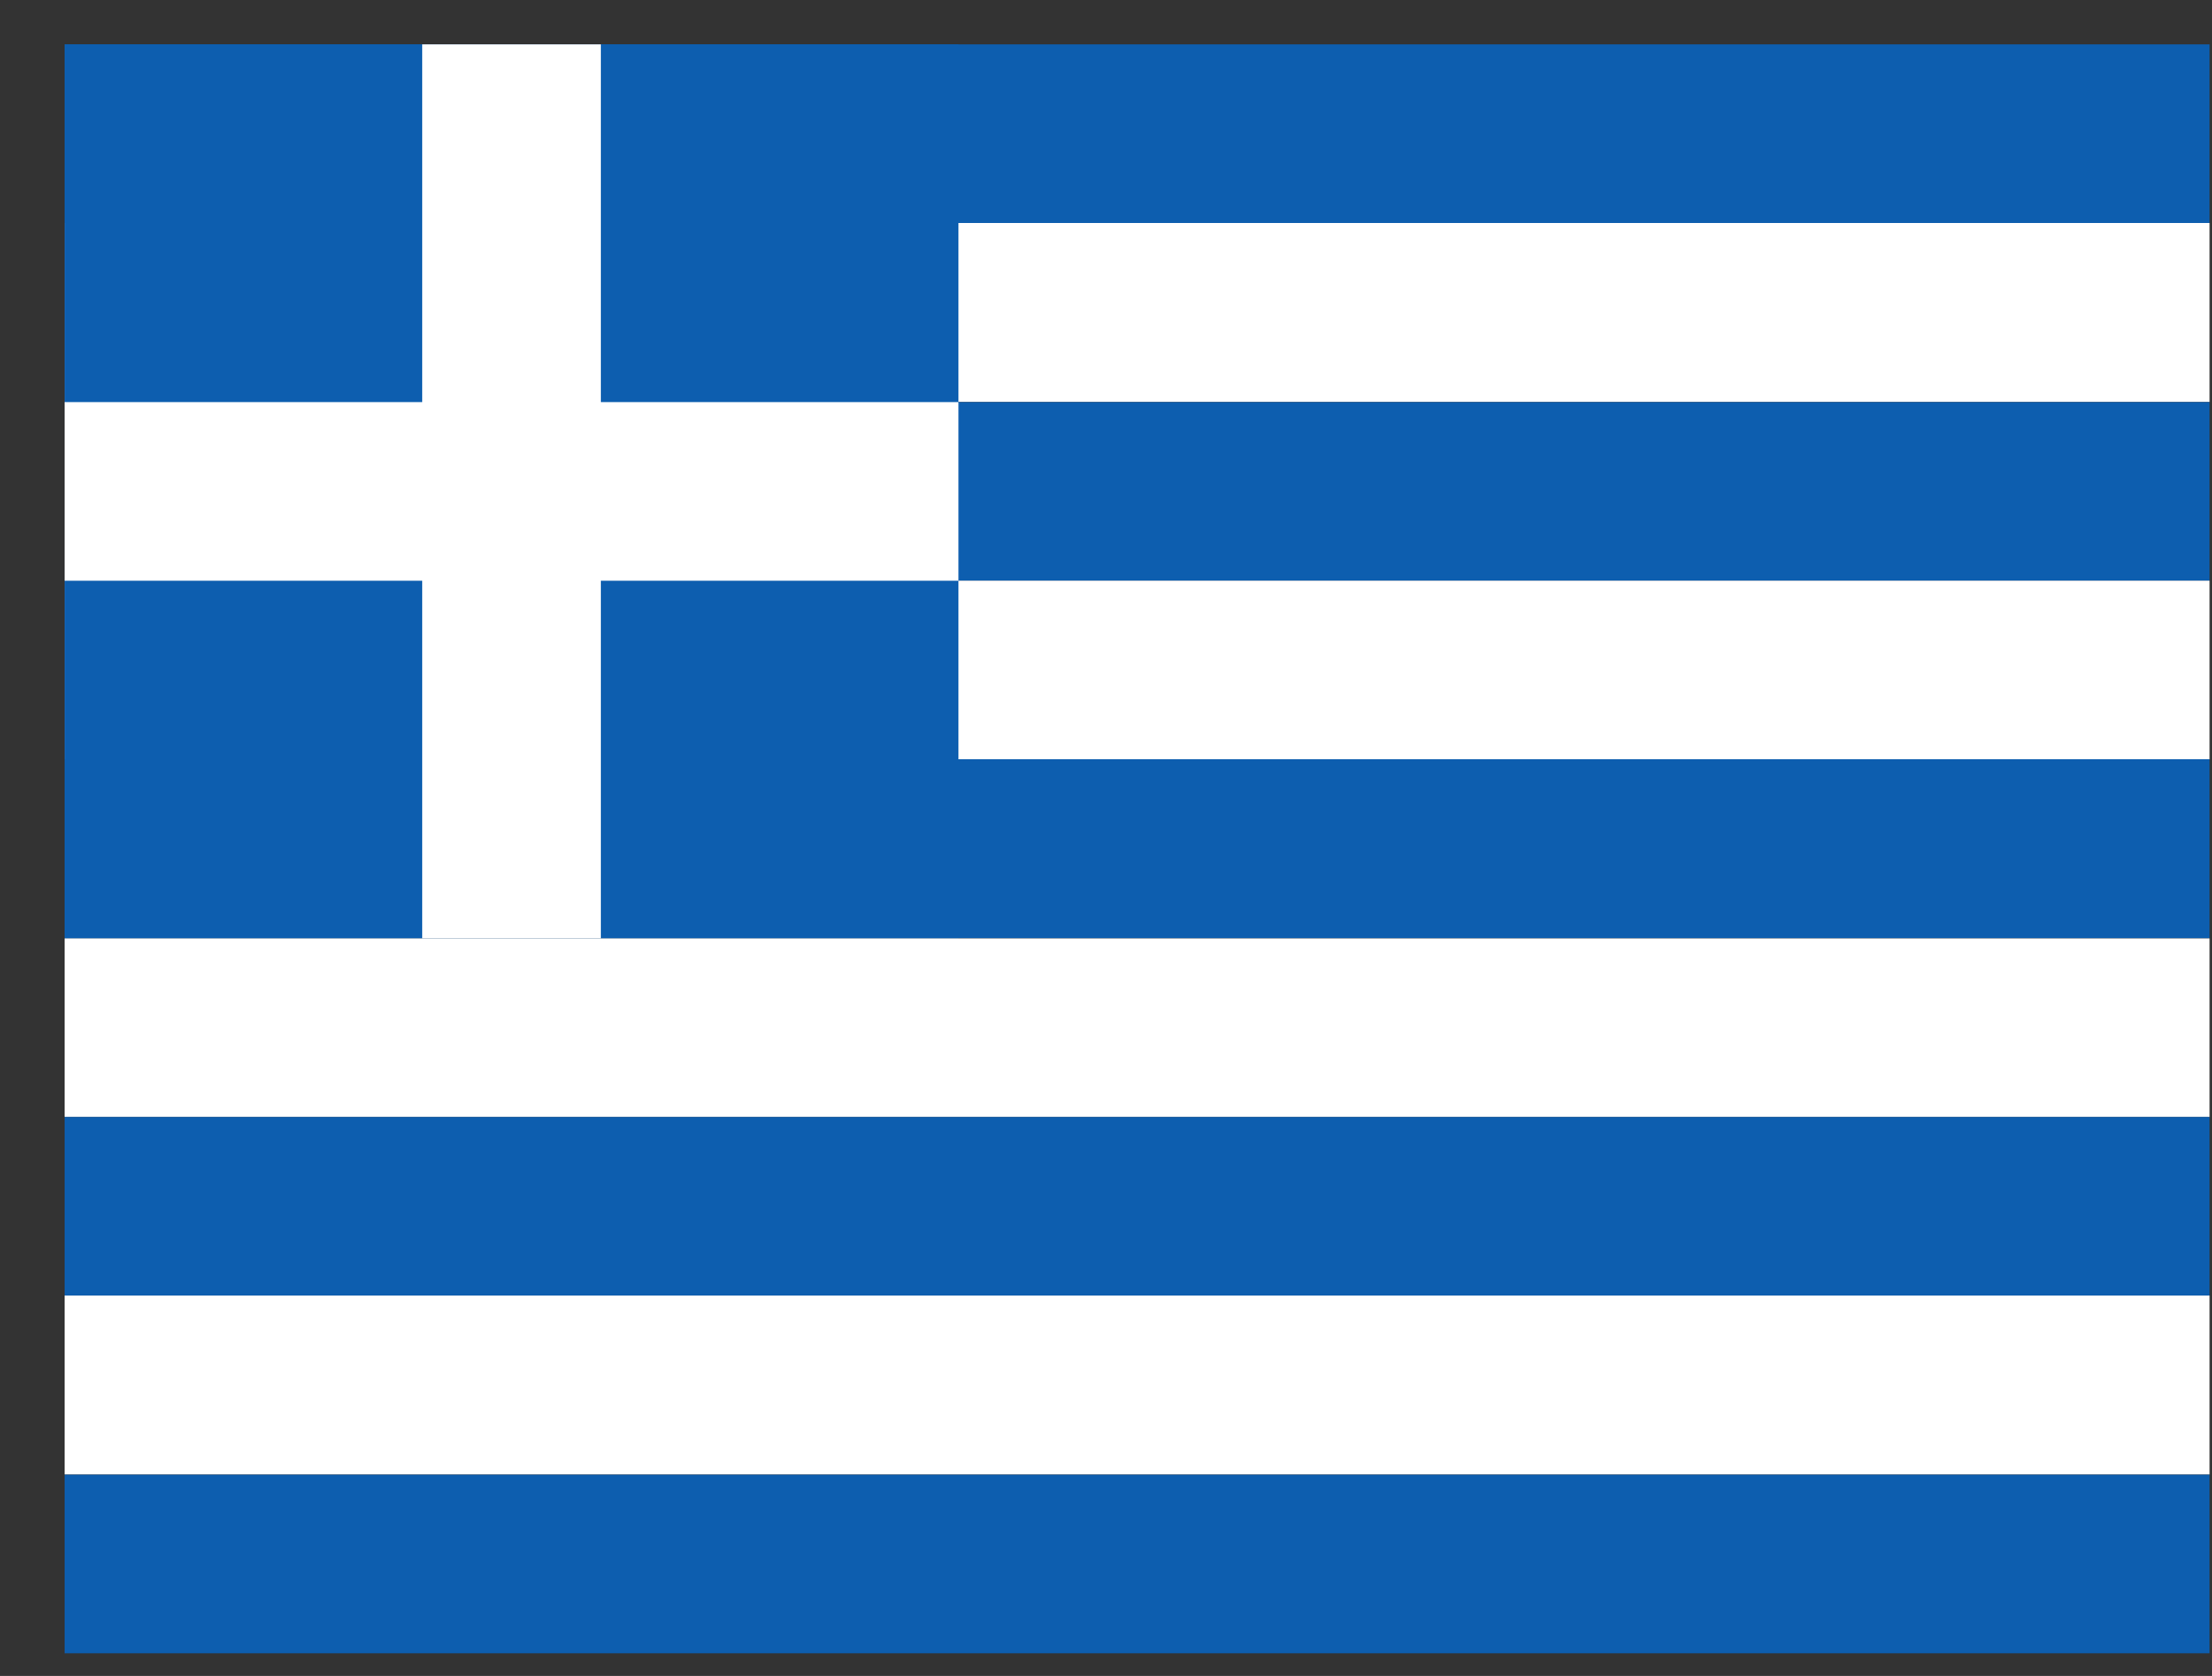 <svg width="33" height="25" viewBox="0 0 33 25" fill="none" xmlns="http://www.w3.org/2000/svg">
<rect x="0" y="0" width="33" height="25" fill="#333333" stroke="none"/>
<g id="Greece (GR)" clip-path="url(#clip0_1993_2386)">
<path id="Vector" fill-rule="evenodd" clip-rule="evenodd" d="M0.964 0.662H32.964V3.327H0.964V0.662Z" fill="#0D5EAF"/>
<path id="Vector_2" fill-rule="evenodd" clip-rule="evenodd" d="M0.964 3.326H32.964V5.996H0.964V3.326Z" fill="white"/>
<path id="Vector_3" fill-rule="evenodd" clip-rule="evenodd" d="M0.964 5.998H32.964V8.663H0.964V5.998Z" fill="#0D5EAF"/>
<path id="Vector_4" fill-rule="evenodd" clip-rule="evenodd" d="M0.964 8.662H32.964V11.327H0.964V8.662Z" fill="white"/>
<path id="Vector_5" d="M0.964 0.662H14.299V13.997H0.964V0.662Z" fill="#0D5EAF"/>
<path id="Vector_6" fill-rule="evenodd" clip-rule="evenodd" d="M0.964 11.326H32.964V13.996H0.964V11.326Z" fill="#0D5EAF"/>
<path id="Vector_7" fill-rule="evenodd" clip-rule="evenodd" d="M0.964 13.998H32.964V16.663H0.964V13.998Z" fill="white"/>
<path id="Vector_8" fill-rule="evenodd" clip-rule="evenodd" d="M0.964 16.662H32.964V19.327H0.964V16.662Z" fill="#0D5EAF"/>
<path id="Vector_9" fill-rule="evenodd" clip-rule="evenodd" d="M0.964 19.326H32.964V21.996H0.964V19.326Z" fill="white"/>
<g id="Group">
<path id="Vector_10" fill-rule="evenodd" clip-rule="evenodd" d="M6.299 0.662H8.964V13.997H6.299V0.662Z" fill="white"/>
<path id="Vector_11" fill-rule="evenodd" clip-rule="evenodd" d="M0.964 5.998H14.299V8.663H0.964V5.998Z" fill="white"/>
</g>
<path id="Vector_12" d="M0.964 21.998H32.964V24.663H0.964V21.998Z" fill="#0D5EAF"/>
</g>
<defs>
<clipPath id="clip0_1993_2386">
<rect width="32" height="24" fill="white" transform="translate(0.964 0.662)"/>
</clipPath>
</defs>
</svg>
